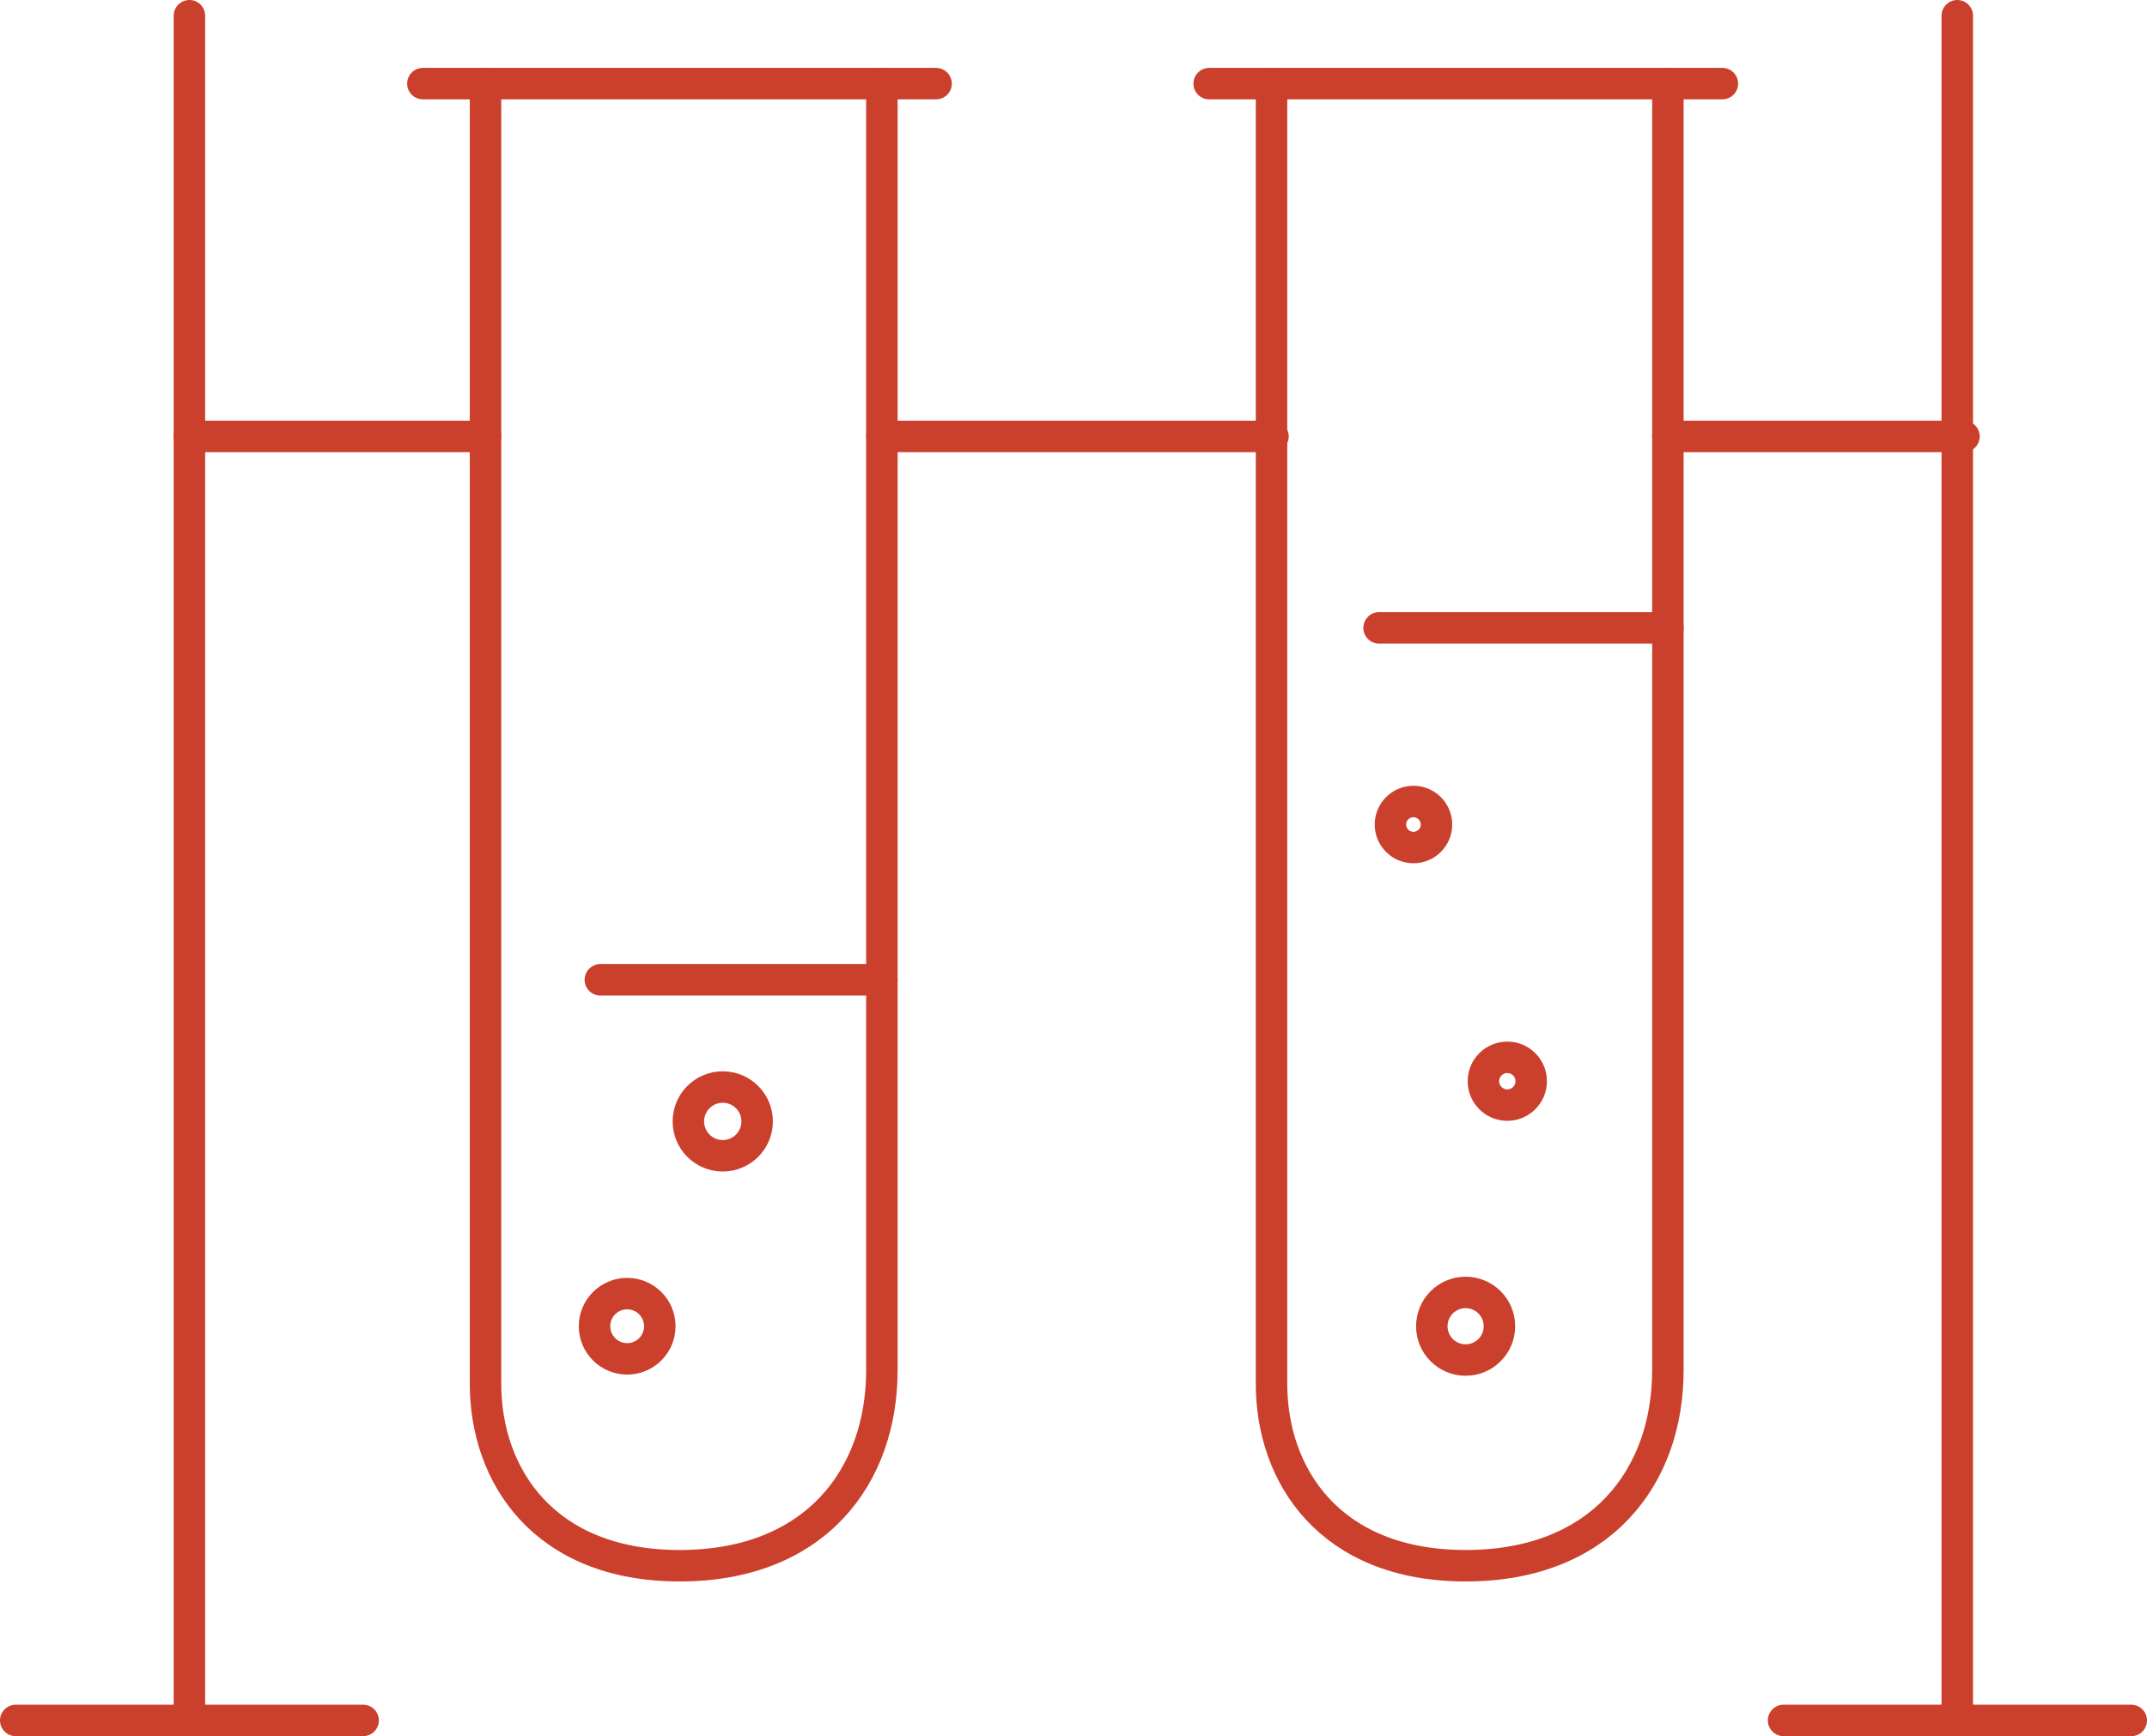 <svg viewBox="0 0 73.67 59.59" xmlns="http://www.w3.org/2000/svg"><g fill="none" stroke="#cb402d" stroke-linecap="round" stroke-linejoin="round" stroke-width="1.08"><path d="m6.5.54v58.51"/><path d="m.54 59.05h11.92"/><path d="m67.16.54v58.51"/><path d="m61.2 59.05h11.93"/><path d="m16.66 14.98h-10.16"/><path d="m67.39 14.98h-10.16"/><path d="m30.26 14.98h13.42"/><path d="m14.51 2.87h17.61"/><path d="m16.66 2.87s0 41.49 0 44.63 2 6.24 6.66 6.24 6.94-3.07 6.94-6.71v-44.16"/><path d="m41.49 2.87h17.61"/><path d="m43.63 2.87s0 41.49 0 44.63 2 6.24 6.66 6.24 6.94-3.07 6.94-6.71v-44.16"/><path d="m20.6 33.63h9.66"/><path d="m47.32 21.55h9.91"/><circle cx="48.5" cy="28.3" r=".79"/><circle cx="51.72" cy="37.11" r=".82"/><circle cx="50.29" cy="45.52" r="1.16"/><circle cx="24.8" cy="38.49" r="1.18"/><circle cx="21.52" cy="45.52" r="1.12"/></g></svg>